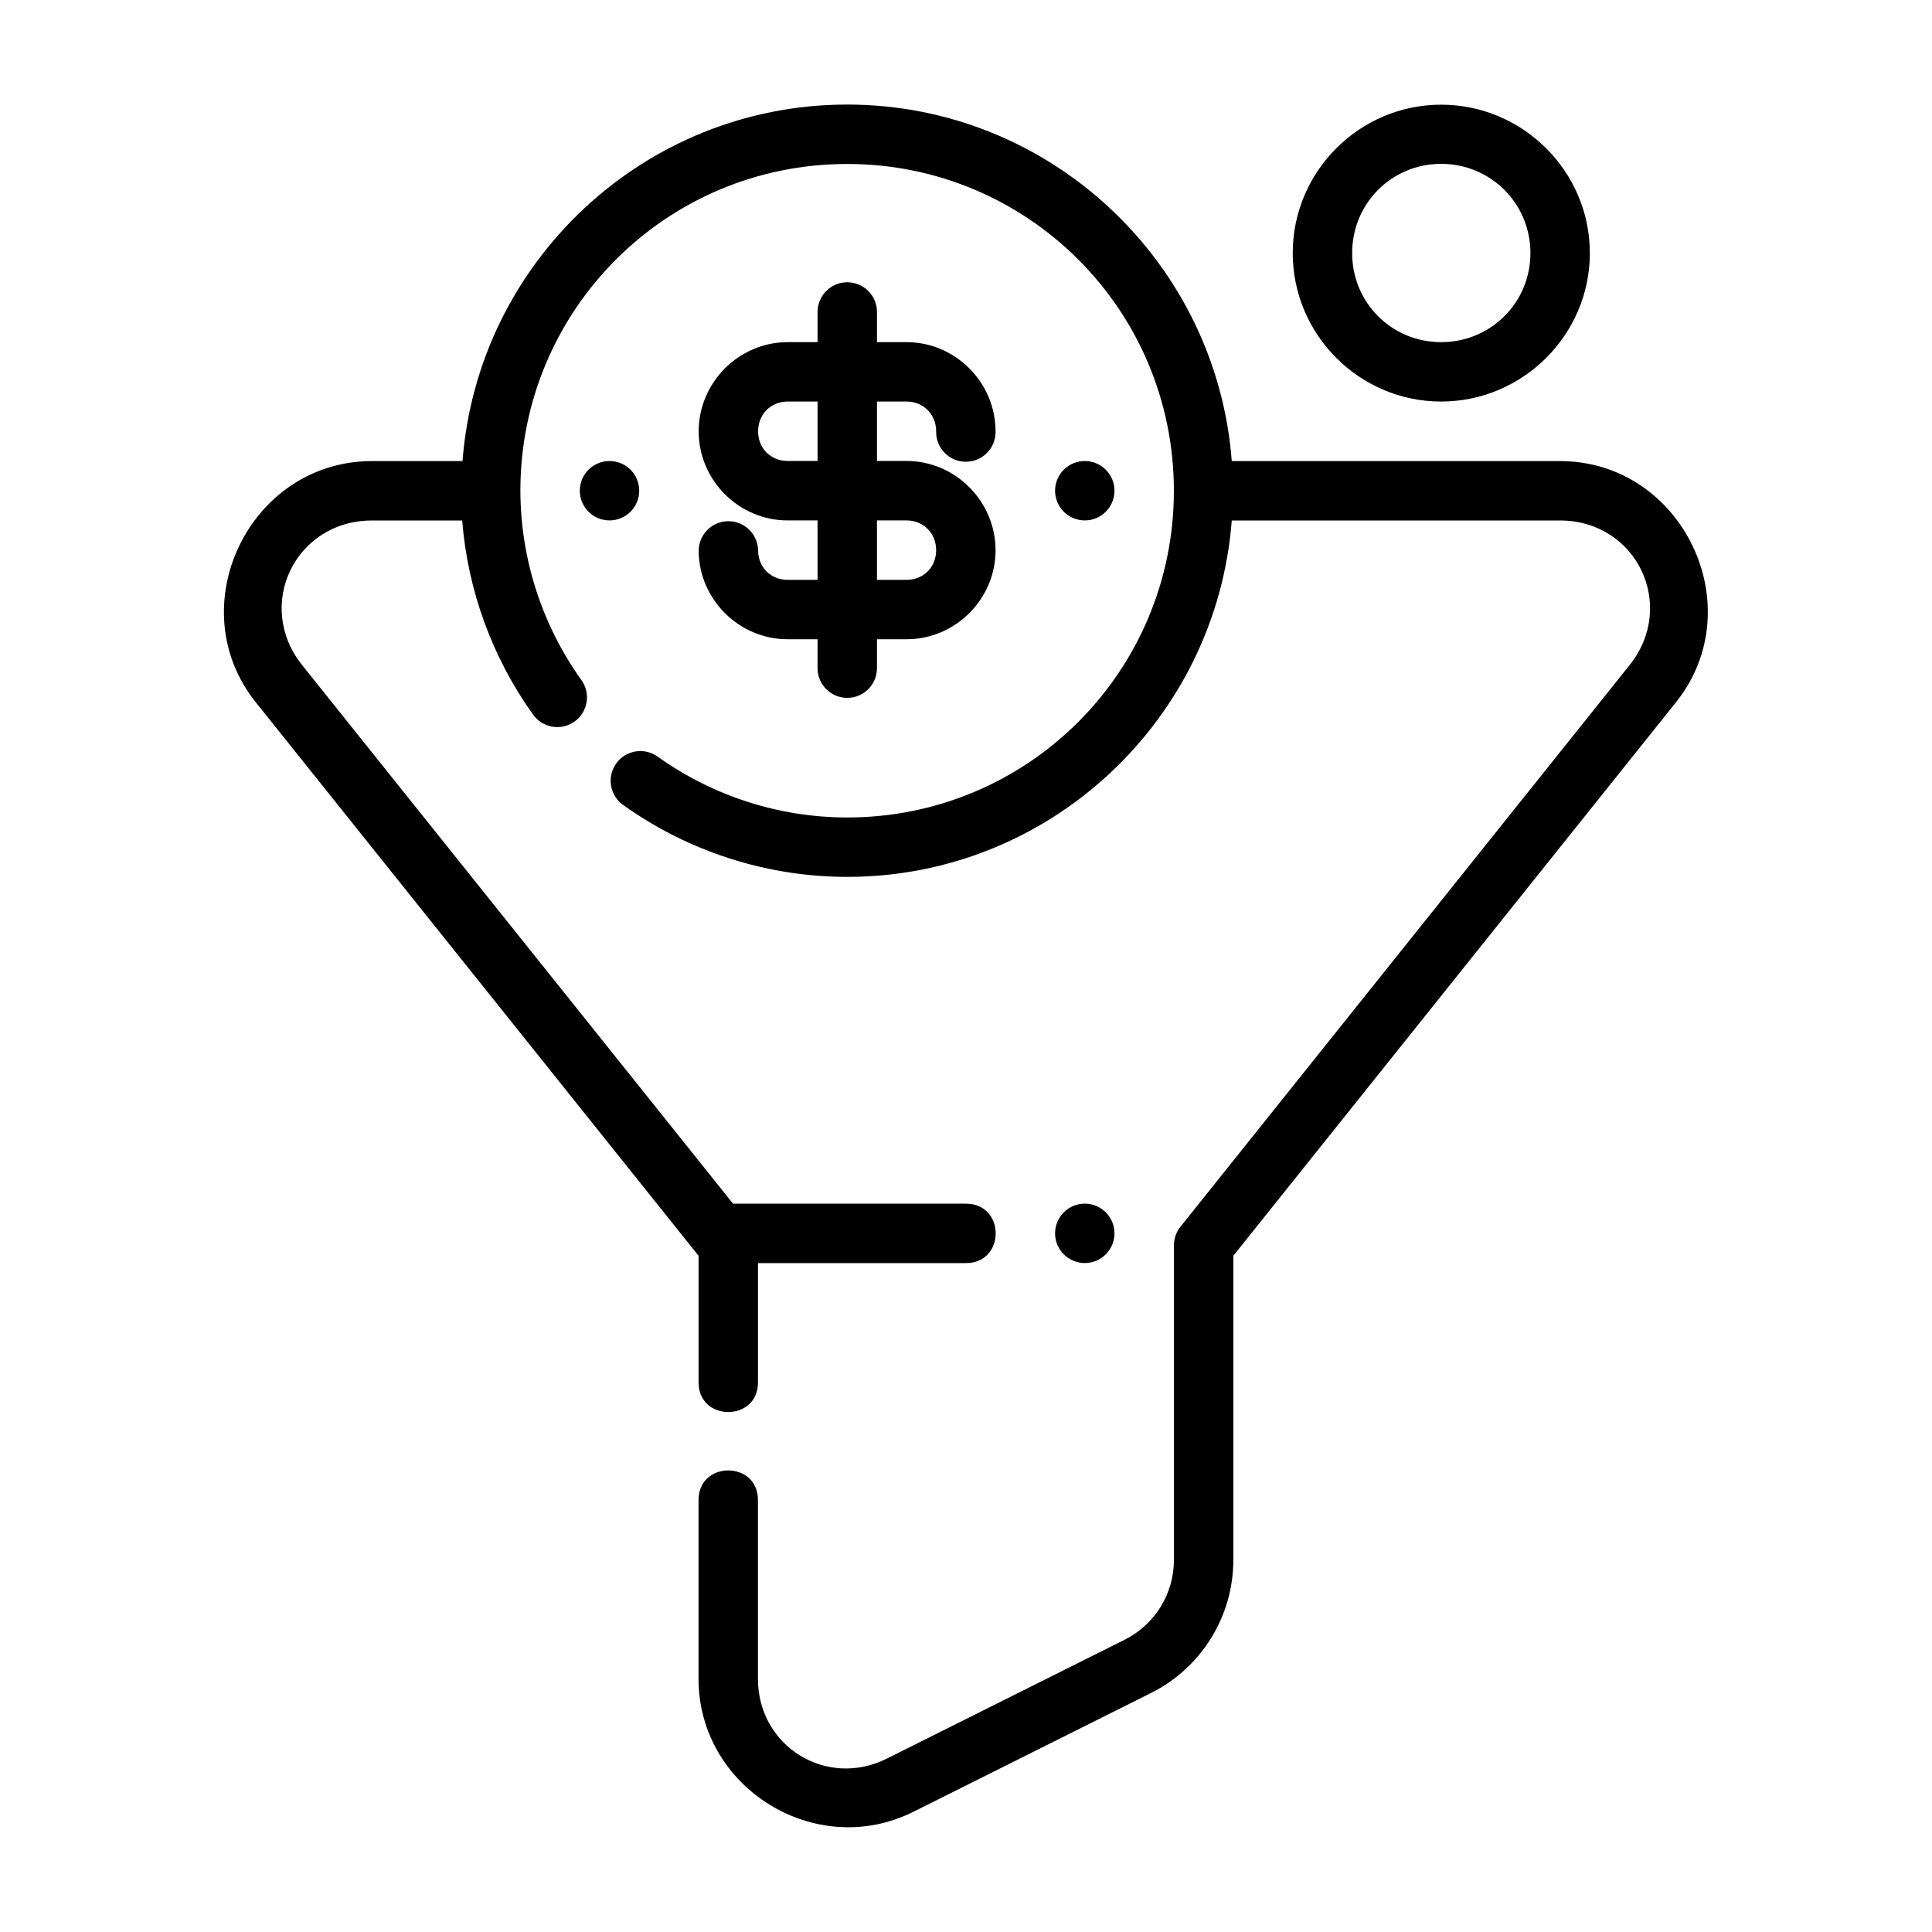 <?xml version="1.0" encoding="UTF-8"?>
<!-- Uploaded to: ICON Repo, www.svgrepo.com, Generator: ICON Repo Mixer Tools -->
<svg fill="#000000" width="800px" height="800px" version="1.1" viewBox="144 144 512 512" xmlns="http://www.w3.org/2000/svg">
 <path d="m368.51 171.71c-53.777 0-97.902 41.719-101.94 94.48h-23.984c-32.469 0-51.086 38.566-30.797 63.926l117.34 146.68v33.426c-0.152 10.645 15.895 10.645 15.742 0v-31.488h55.121c10.496 0 10.496-15.746 0-15.746h-61.73l-114.18-142.71c-12.699-15.871-1.84-38.344 18.496-38.344h23.906c1.465 18.438 7.898 36.184 18.695 51.32 1.195 1.746 3.039 2.941 5.121 3.309 2.082 0.371 4.227-0.109 5.949-1.336 1.723-1.227 2.879-3.094 3.207-5.184 0.332-2.09-0.191-4.223-1.453-5.922-10.43-14.621-16.059-32.129-16.098-50.09 0.008-47.91 38.68-86.578 86.594-86.578 47.914 0 86.59 38.676 86.59 86.594s-38.676 86.609-86.59 86.59c-17.961-0.004-35.469-5.625-50.109-16.051-1.699-1.258-3.832-1.781-5.918-1.453-2.09 0.332-3.957 1.488-5.184 3.211-1.227 1.723-1.711 3.863-1.34 5.945 0.371 2.082 1.562 3.926 3.309 5.121 17.293 12.312 38 18.965 59.242 18.973 53.766 0.016 97.887-41.703 101.93-94.449h86.977c20.301 0 31.113 22.492 18.438 38.344l-119.02 148.83c-1.117 1.398-1.723 3.133-1.723 4.922v83.379c0 8.969-5.055 17.141-13.082 21.152l-62.992 31.488c-15.996 7.996-34.164-3.254-34.164-21.141v-47.246c0.152-10.645-15.895-10.645-15.742 0v47.246c0 28.93 31.07 48.16 56.949 35.227l62.988-31.488c13.332-6.664 21.789-20.332 21.789-35.238v-80.613l117.3-146.68c20.266-25.344 1.715-63.926-30.738-63.926h-86.977c-4.035-52.762-48.16-94.48-101.93-94.48zm157.41 0.031c-21.648 0-39.332 17.684-39.332 39.328 0 21.645 17.684 39.344 39.332 39.344 21.645 0 39.406-17.699 39.406-39.344 0-21.645-17.762-39.328-39.406-39.328zm0 15.68c13.133 0 23.66 10.512 23.66 23.648 0 13.137-10.527 23.602-23.66 23.602-13.137 0-23.586-10.465-23.586-23.602 0-13.137 10.449-23.648 23.586-23.648zm-157.54 31.383c-2.086 0.039-4.074 0.906-5.519 2.414-1.449 1.504-2.238 3.523-2.199 5.609v7.844h-7.918c-12.945 0-23.586 10.699-23.586 23.645 0 12.949 10.641 23.602 23.586 23.602h7.918v15.746h-7.918c-4.496 0-7.84-3.348-7.84-7.844-0.094-4.277-3.594-7.699-7.871-7.699-4.281 0-7.777 3.422-7.875 7.699 0 12.949 10.641 23.586 23.586 23.586h7.918v7.84c0.098 4.281 3.594 7.699 7.875 7.699 4.277 0 7.773-3.418 7.871-7.699v-7.84h7.84c12.949 0 23.586-10.637 23.586-23.586 0-12.945-10.637-23.66-23.586-23.66h-7.84v-15.746h7.84c4.496 0 7.844 3.406 7.844 7.902-0.051 2.117 0.758 4.168 2.242 5.68 1.48 1.516 3.508 2.371 5.629 2.371 2.117 0 4.148-0.855 5.629-2.371 1.48-1.512 2.289-3.562 2.242-5.68 0-12.945-10.637-23.645-23.586-23.645h-7.84v-7.844c0.043-2.141-0.789-4.207-2.305-5.719-1.516-1.516-3.582-2.348-5.723-2.305zm-15.637 31.609h7.918v15.746h-7.918c-4.496 0-7.84-3.344-7.84-7.844 0-4.496 3.344-7.902 7.84-7.902zm-47.215 15.762c-2.09 0-4.09 0.828-5.566 2.305-1.477 1.477-2.305 3.477-2.305 5.566 0 2.086 0.828 4.09 2.305 5.566 1.477 1.477 3.477 2.305 5.566 2.305 2.086 0 4.09-0.828 5.566-2.305 1.477-1.477 2.305-3.481 2.305-5.566 0-2.09-0.828-4.09-2.305-5.566-1.477-1.477-3.481-2.305-5.566-2.305zm125.95 0c-2.09 0-4.09 0.828-5.566 2.305-1.477 1.477-2.309 3.477-2.309 5.566 0 2.086 0.832 4.09 2.309 5.566 1.477 1.477 3.477 2.305 5.566 2.305 2.086 0 4.09-0.828 5.566-2.305 1.473-1.477 2.305-3.481 2.305-5.566 0-2.09-0.832-4.09-2.305-5.566-1.477-1.477-3.481-2.305-5.566-2.305zm-55.074 15.742h7.84c4.496 0 7.844 3.406 7.844 7.902 0 4.496-3.348 7.844-7.844 7.844h-7.84zm55.074 181.06c-2.09 0-4.09 0.828-5.566 2.305s-2.309 3.477-2.309 5.566c0 2.086 0.832 4.09 2.309 5.566 1.477 1.477 3.477 2.305 5.566 2.305 2.086 0 4.09-0.828 5.566-2.305 1.473-1.477 2.305-3.481 2.305-5.566 0-2.09-0.832-4.09-2.305-5.566-1.477-1.477-3.481-2.305-5.566-2.305z" fill-rule="evenodd"/>
</svg>